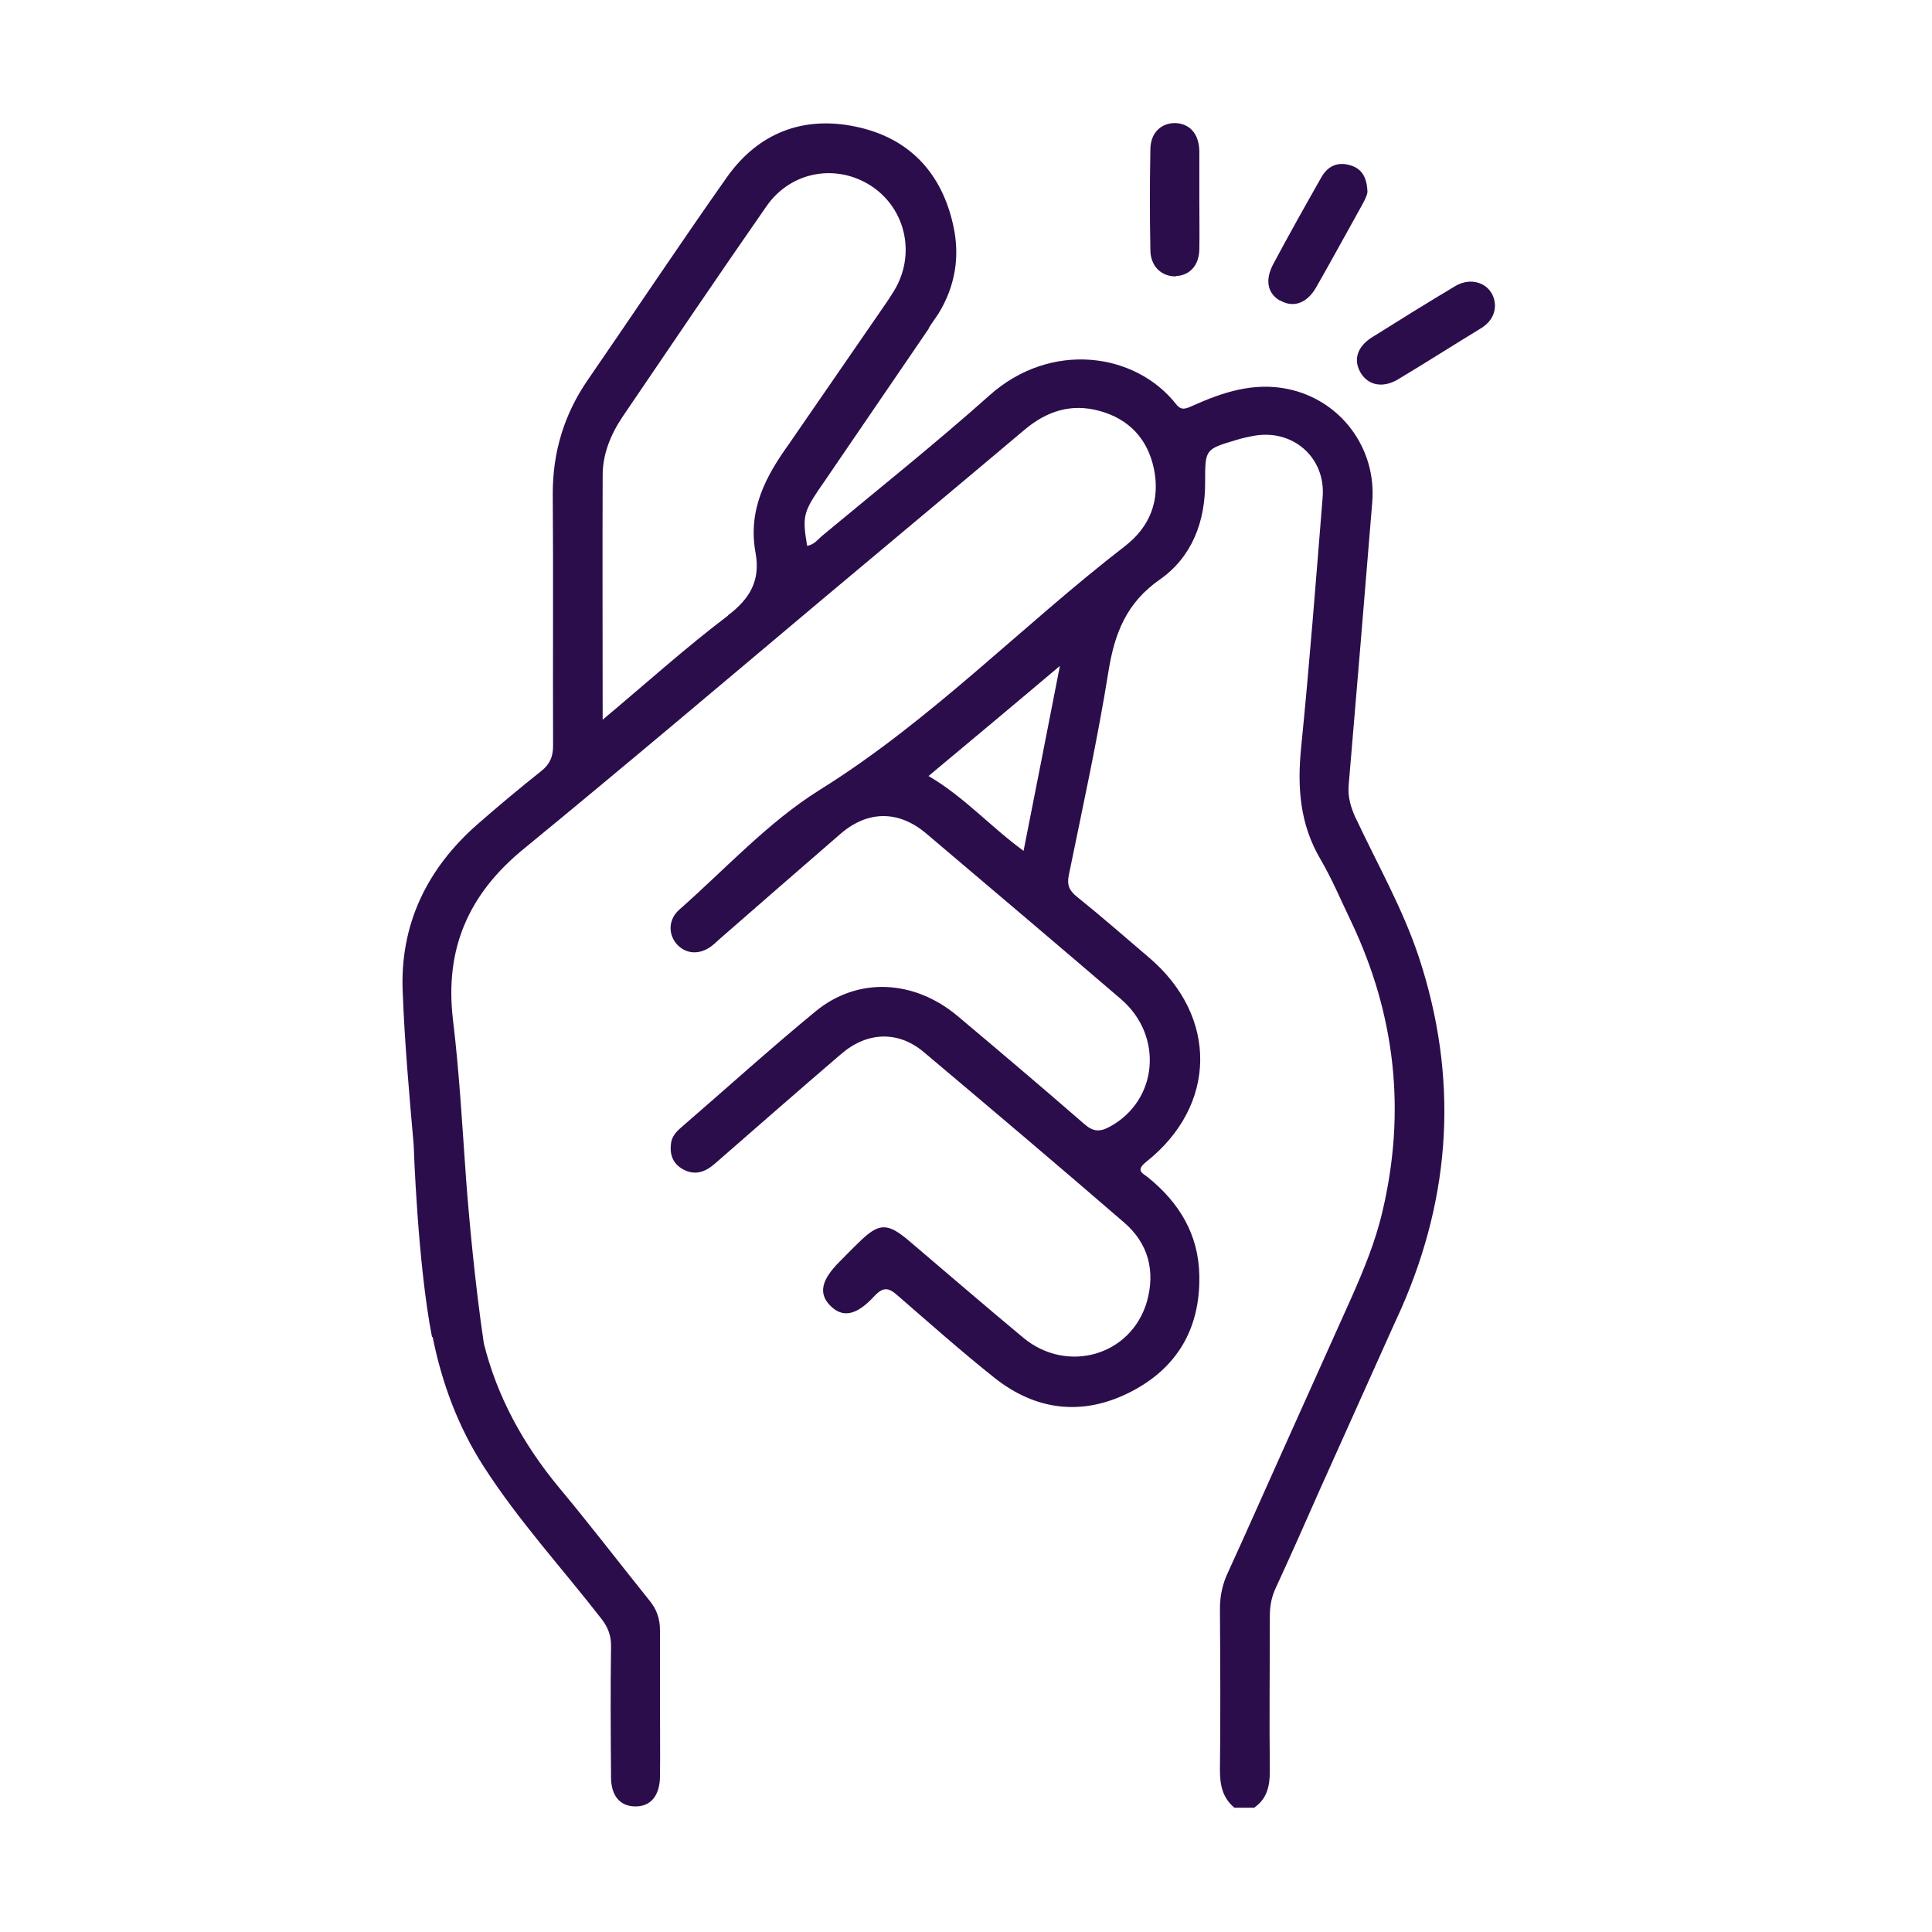 <svg width="48" height="48" viewBox="0 0 48 48" fill="none" xmlns="http://www.w3.org/2000/svg">
<path d="M33.693 20.352C33.565 20.073 33.477 19.8 33.509 19.488C33.709 17.152 33.901 14.816 34.093 12.48C34.205 11.136 33.309 9.937 31.997 9.665C31.149 9.489 30.381 9.745 29.629 10.081C29.469 10.152 29.349 10.216 29.213 10.033C28.197 8.753 26.101 8.465 24.581 9.825C23.237 11.024 21.829 12.145 20.445 13.296C20.325 13.393 20.229 13.537 20.053 13.56C19.933 12.857 19.965 12.729 20.333 12.177C20.461 11.992 20.589 11.809 20.717 11.617L23.077 8.161H23.069C23.149 8.025 23.245 7.905 23.325 7.777C23.733 7.105 23.853 6.369 23.685 5.609C23.397 4.281 22.573 3.417 21.253 3.145C19.949 2.873 18.837 3.305 18.061 4.401C16.893 6.057 15.765 7.753 14.613 9.425C14.021 10.28 13.733 11.216 13.733 12.264C13.749 14.352 13.733 16.441 13.741 18.529C13.741 18.8 13.661 18.985 13.453 19.152C12.909 19.584 12.373 20.032 11.853 20.488C10.605 21.584 9.933 22.977 10.005 24.64C10.053 25.904 10.165 27.169 10.277 28.433C10.277 28.433 10.373 31.384 10.733 33.217H10.749C10.981 34.368 11.381 35.449 12.021 36.441C12.885 37.785 13.965 38.961 14.941 40.217C15.109 40.432 15.189 40.648 15.181 40.92C15.165 42.001 15.173 43.072 15.181 44.153C15.181 44.617 15.405 44.873 15.773 44.88C16.157 44.889 16.389 44.624 16.397 44.145C16.405 43.529 16.397 42.92 16.397 42.304C16.397 41.705 16.397 41.105 16.397 40.505C16.397 40.217 16.317 39.984 16.133 39.761C15.381 38.825 14.653 37.873 13.885 36.953C12.997 35.88 12.349 34.697 12.021 33.377C11.805 31.928 11.653 30.273 11.581 29.312C11.485 27.985 11.413 26.648 11.253 25.328C11.045 23.569 11.645 22.209 13.005 21.096C15.493 19.056 17.949 16.977 20.413 14.905C22.093 13.496 23.781 12.088 25.461 10.672C26.013 10.209 26.621 10.017 27.317 10.209C28.053 10.409 28.517 10.912 28.669 11.649C28.829 12.425 28.573 13.088 27.949 13.569C25.389 15.544 23.141 17.896 20.365 19.625C19.085 20.424 18.029 21.584 16.885 22.593C16.597 22.84 16.597 23.216 16.821 23.465C17.045 23.704 17.373 23.729 17.669 23.512C17.733 23.465 17.797 23.409 17.853 23.352C18.861 22.473 19.869 21.593 20.877 20.721C21.549 20.137 22.309 20.128 22.989 20.689C23.093 20.776 23.197 20.864 23.301 20.953C24.821 22.241 26.341 23.529 27.853 24.825C28.917 25.744 28.765 27.345 27.573 27.992C27.325 28.128 27.157 28.12 26.933 27.921C25.893 27.017 24.845 26.128 23.789 25.241C22.709 24.337 21.309 24.265 20.261 25.128C19.125 26.064 18.029 27.056 16.917 28.017C16.789 28.128 16.685 28.248 16.669 28.424C16.637 28.697 16.725 28.913 16.965 29.049C17.253 29.209 17.509 29.128 17.749 28.921C18.797 28.009 19.845 27.088 20.901 26.184C21.541 25.633 22.309 25.601 22.949 26.137C24.621 27.544 26.285 28.953 27.933 30.377C28.533 30.896 28.709 31.584 28.493 32.344C28.101 33.681 26.517 34.136 25.429 33.24C24.477 32.449 23.533 31.633 22.589 30.832C22.045 30.369 21.837 30.377 21.341 30.864C21.173 31.024 21.013 31.192 20.853 31.352C20.405 31.8 20.333 32.136 20.621 32.432C20.925 32.745 21.269 32.697 21.725 32.2C21.949 31.96 22.085 31.992 22.309 32.193C23.101 32.88 23.885 33.577 24.709 34.233C25.749 35.056 26.909 35.184 28.085 34.584C29.245 33.992 29.821 33.008 29.797 31.697C29.781 30.672 29.301 29.881 28.517 29.248C28.381 29.145 28.213 29.081 28.469 28.872C30.245 27.473 30.269 25.248 28.541 23.785C27.949 23.28 27.365 22.768 26.757 22.28C26.565 22.128 26.501 21.985 26.557 21.729C26.901 20.049 27.269 18.369 27.541 16.672C27.693 15.729 27.989 14.976 28.813 14.4C29.613 13.841 29.949 12.96 29.941 11.969C29.941 11.161 29.941 11.161 30.725 10.928C30.853 10.889 30.989 10.857 31.125 10.832C32.109 10.64 32.941 11.361 32.861 12.352C32.693 14.432 32.533 16.512 32.325 18.584C32.229 19.561 32.293 20.473 32.805 21.345C33.101 21.849 33.325 22.392 33.581 22.921C34.669 25.224 34.933 27.608 34.349 30.088C34.173 30.849 33.877 31.561 33.565 32.264L31.829 36.129C31.389 37.105 30.957 38.089 30.509 39.065C30.373 39.352 30.309 39.648 30.309 39.968C30.317 41.304 30.325 42.641 30.309 43.977C30.309 44.352 30.373 44.664 30.669 44.913H31.157C31.485 44.688 31.549 44.368 31.549 43.992C31.533 42.712 31.549 41.432 31.549 40.153C31.549 39.904 31.589 39.672 31.701 39.441C32.069 38.641 32.429 37.833 32.781 37.032L34.573 33.041C34.653 32.864 34.733 32.688 34.813 32.513C36.069 29.657 36.229 26.753 35.253 23.785C34.853 22.576 34.221 21.473 33.685 20.328L33.693 20.352ZM18.085 15.296C17.037 16.088 16.053 16.977 14.973 17.881C14.973 15.793 14.965 13.8 14.973 11.809C14.973 11.28 15.173 10.793 15.469 10.352C16.653 8.609 17.837 6.857 19.045 5.121C19.653 4.249 20.789 4.057 21.653 4.625C22.509 5.193 22.757 6.329 22.213 7.225C22.125 7.369 22.029 7.513 21.933 7.649L19.589 11.049C19.029 11.832 18.573 12.665 18.773 13.745C18.893 14.416 18.637 14.873 18.085 15.289V15.296ZM25.437 21.145C24.605 20.537 23.949 19.793 23.069 19.28C24.141 18.384 25.197 17.505 26.333 16.544C26.021 18.137 25.733 19.616 25.429 21.145H25.437Z" fill="#2C0D4C"/>
<path d="M36.158 7.106C35.462 7.522 34.766 7.954 34.078 8.386C33.718 8.618 33.622 8.938 33.798 9.25C33.982 9.57 34.342 9.65 34.718 9.434C35.414 9.018 36.102 8.578 36.798 8.154C37.006 8.026 37.134 7.842 37.142 7.61C37.142 7.098 36.622 6.834 36.158 7.106Z" fill="#2C0D4C"/>
<path d="M29.221 6.858C29.557 6.842 29.789 6.594 29.797 6.202C29.805 5.794 29.797 5.386 29.797 4.978C29.797 4.57 29.797 4.162 29.797 3.754C29.789 3.33 29.565 3.074 29.205 3.058C28.853 3.05 28.581 3.298 28.581 3.714C28.565 4.546 28.565 5.378 28.581 6.21C28.581 6.618 28.861 6.874 29.213 6.866L29.221 6.858Z" fill="#2C0D4C"/>
<path d="M31.806 7.465C32.134 7.657 32.478 7.537 32.71 7.121C33.094 6.449 33.462 5.769 33.838 5.097C33.91 4.969 33.974 4.833 33.974 4.761C33.958 4.385 33.822 4.185 33.542 4.105C33.222 4.009 32.974 4.137 32.822 4.417C32.422 5.121 32.022 5.833 31.638 6.553C31.422 6.953 31.486 7.289 31.806 7.473V7.465Z" fill="#2C0D4C"/>
</svg>
